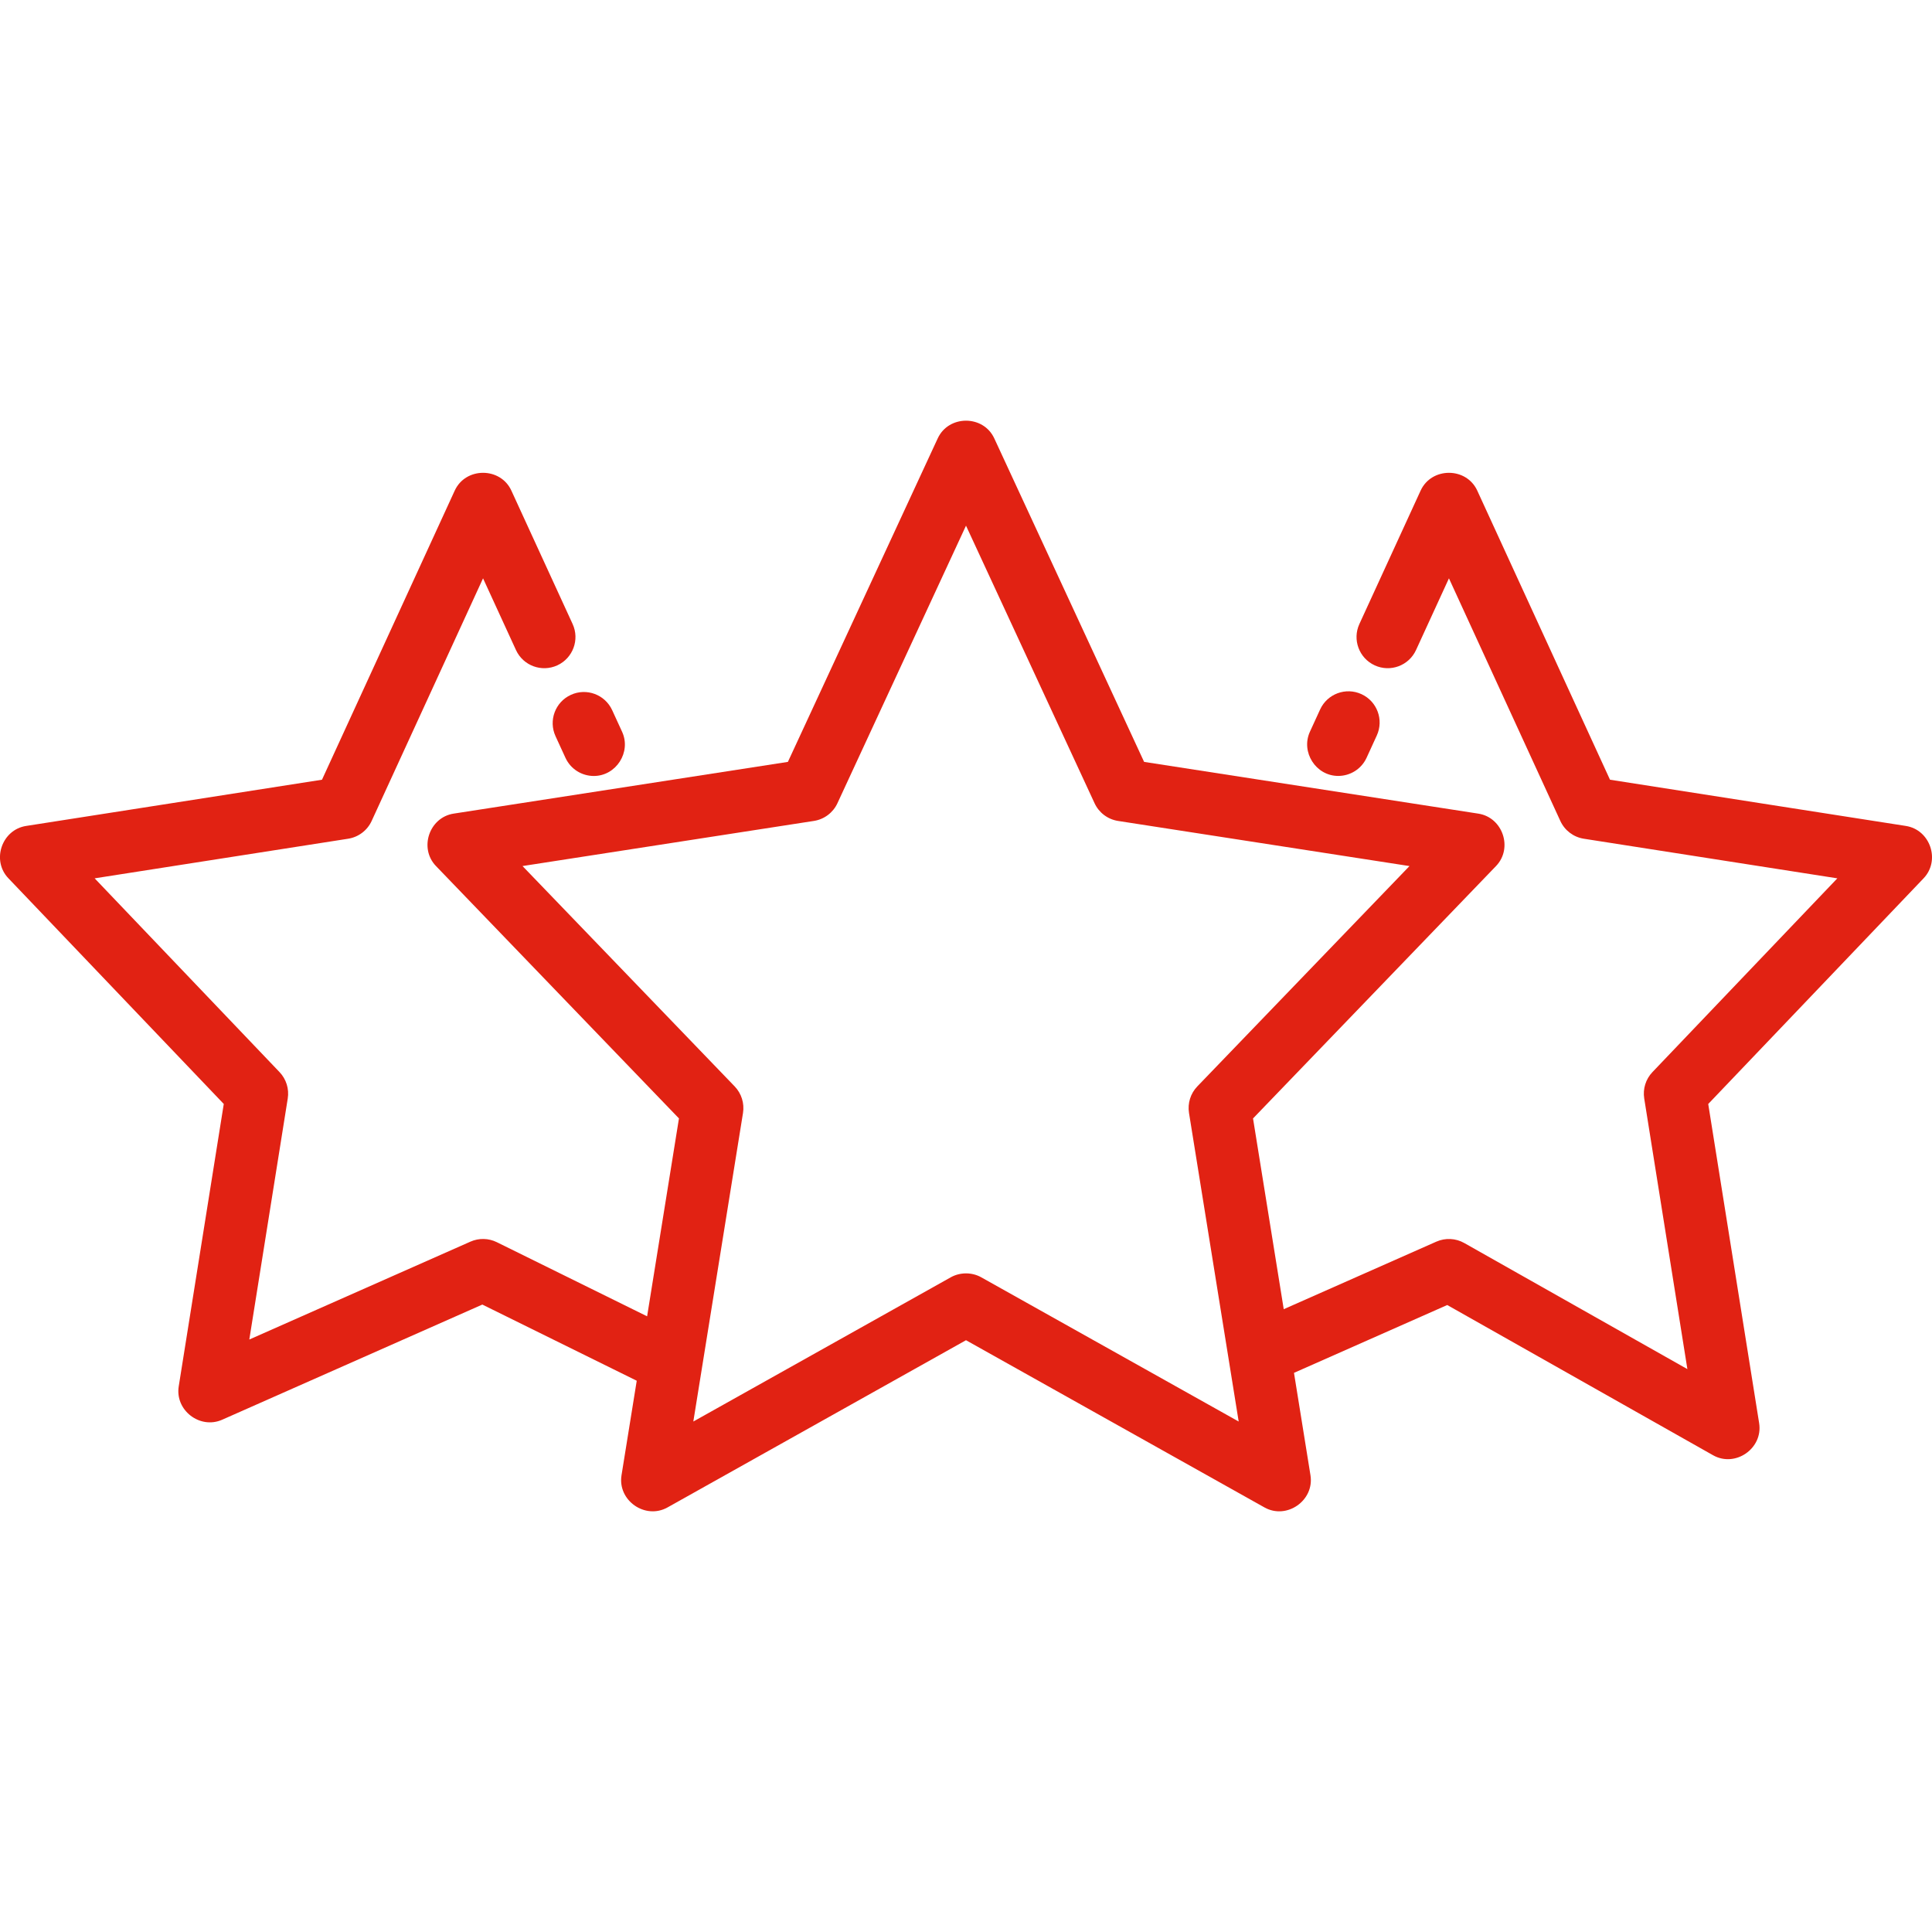 <?xml version="1.0"?>
<svg xmlns="http://www.w3.org/2000/svg" xmlns:xlink="http://www.w3.org/1999/xlink" xmlns:svgjs="http://svgjs.com/svgjs" version="1.1" width="512" height="512" x="0" y="0" viewBox="0 0 124 124" style="enable-background:new 0 0 512 512" xml:space="preserve"><g><g><g><path d="m38.111 49.804c-.757 0-1.482-.432-1.819-1.166l-.637-1.387c-.461-1.004-.021-2.192.983-2.653 1.003-.463 2.192-.022 2.653.983l.637 1.387c.598 1.302-.38 2.836-1.817 2.836z" fill="#e12213" data-original="#000000"/></g><g><path d="" fill="#e12213" data-original="#000000"/></g><g><path d="m85.891 49.801c-1.437 0-2.414-1.533-1.818-2.836l.655-1.429c.461-1.004 1.647-1.446 2.653-.984 1.004.461 1.445 1.648.985 2.653l-.655 1.429c-.337.734-1.062 1.167-1.82 1.167z" fill="#e12213" data-original="#000000"/></g><path d="m122.323 53.011-18.99-2.967-8.519-18.555c-.699-1.523-2.936-1.523-3.636 0l-3.93 8.561c-.461 1.004-.021 2.192.983 2.653 1.005.463 2.192.021 2.653-.983l2.112-4.601 7.149 15.571c.279.61.847 1.039 1.509 1.142l16.27 2.542-11.866 12.435c-.432.452-.627 1.08-.528 1.697l2.77 17.367-14.32-8.093c-.55-.311-1.214-.343-1.793-.088l-9.794 4.335-1.971-12.243 15.595-16.198c1.103-1.145.436-3.122-1.135-3.365l-21.451-3.321-9.616-20.763c-.701-1.515-2.928-1.515-3.63 0l-9.616 20.763-21.452 3.32c-1.571.243-2.238 2.22-1.135 3.365l15.595 16.198-2.044 12.701-9.645-4.757c-.531-.262-1.153-.276-1.695-.035l-14.192 6.282 2.467-15.468c.099-.617-.097-1.245-.528-1.697l-11.865-12.435 16.27-2.542c.662-.104 1.23-.532 1.509-1.142l7.149-15.571 2.113 4.602c.461 1.004 1.648 1.444 2.653.983 1.003-.461 1.444-1.649.983-2.653l-3.931-8.562c-.699-1.523-2.936-1.523-3.636 0l-8.519 18.555-18.99 2.967c-1.565.244-2.233 2.212-1.138 3.358l13.824 14.486-2.891 18.123c-.247 1.536 1.36 2.772 2.785 2.145l16.701-7.393 9.91 4.889-.977 6.067c-.261 1.621 1.521 2.864 2.953 2.064l19.157-10.732 19.156 10.732c1.431.803 3.213-.448 2.953-2.064l-1.058-6.573 9.836-4.354 17.06 9.641c1.43.809 3.217-.438 2.959-2.057l-3.268-20.487 13.824-14.486c1.093-1.147.426-3.115-1.139-3.359zm-59.345 28.969c-.598-.335-1.357-.335-1.956 0l-16.523 9.257 3.188-19.802c.1-.621-.098-1.253-.534-1.707l-13.617-14.143 18.703-2.896c.661-.103 1.228-.529 1.509-1.136l8.252-17.815 8.252 17.816c.281.607.848 1.034 1.509 1.136l18.703 2.896-13.617 14.141c-.437.453-.634 1.085-.534 1.707l3.188 19.802z" fill="#e12213" data-original="#000000"/></g></g></svg>
